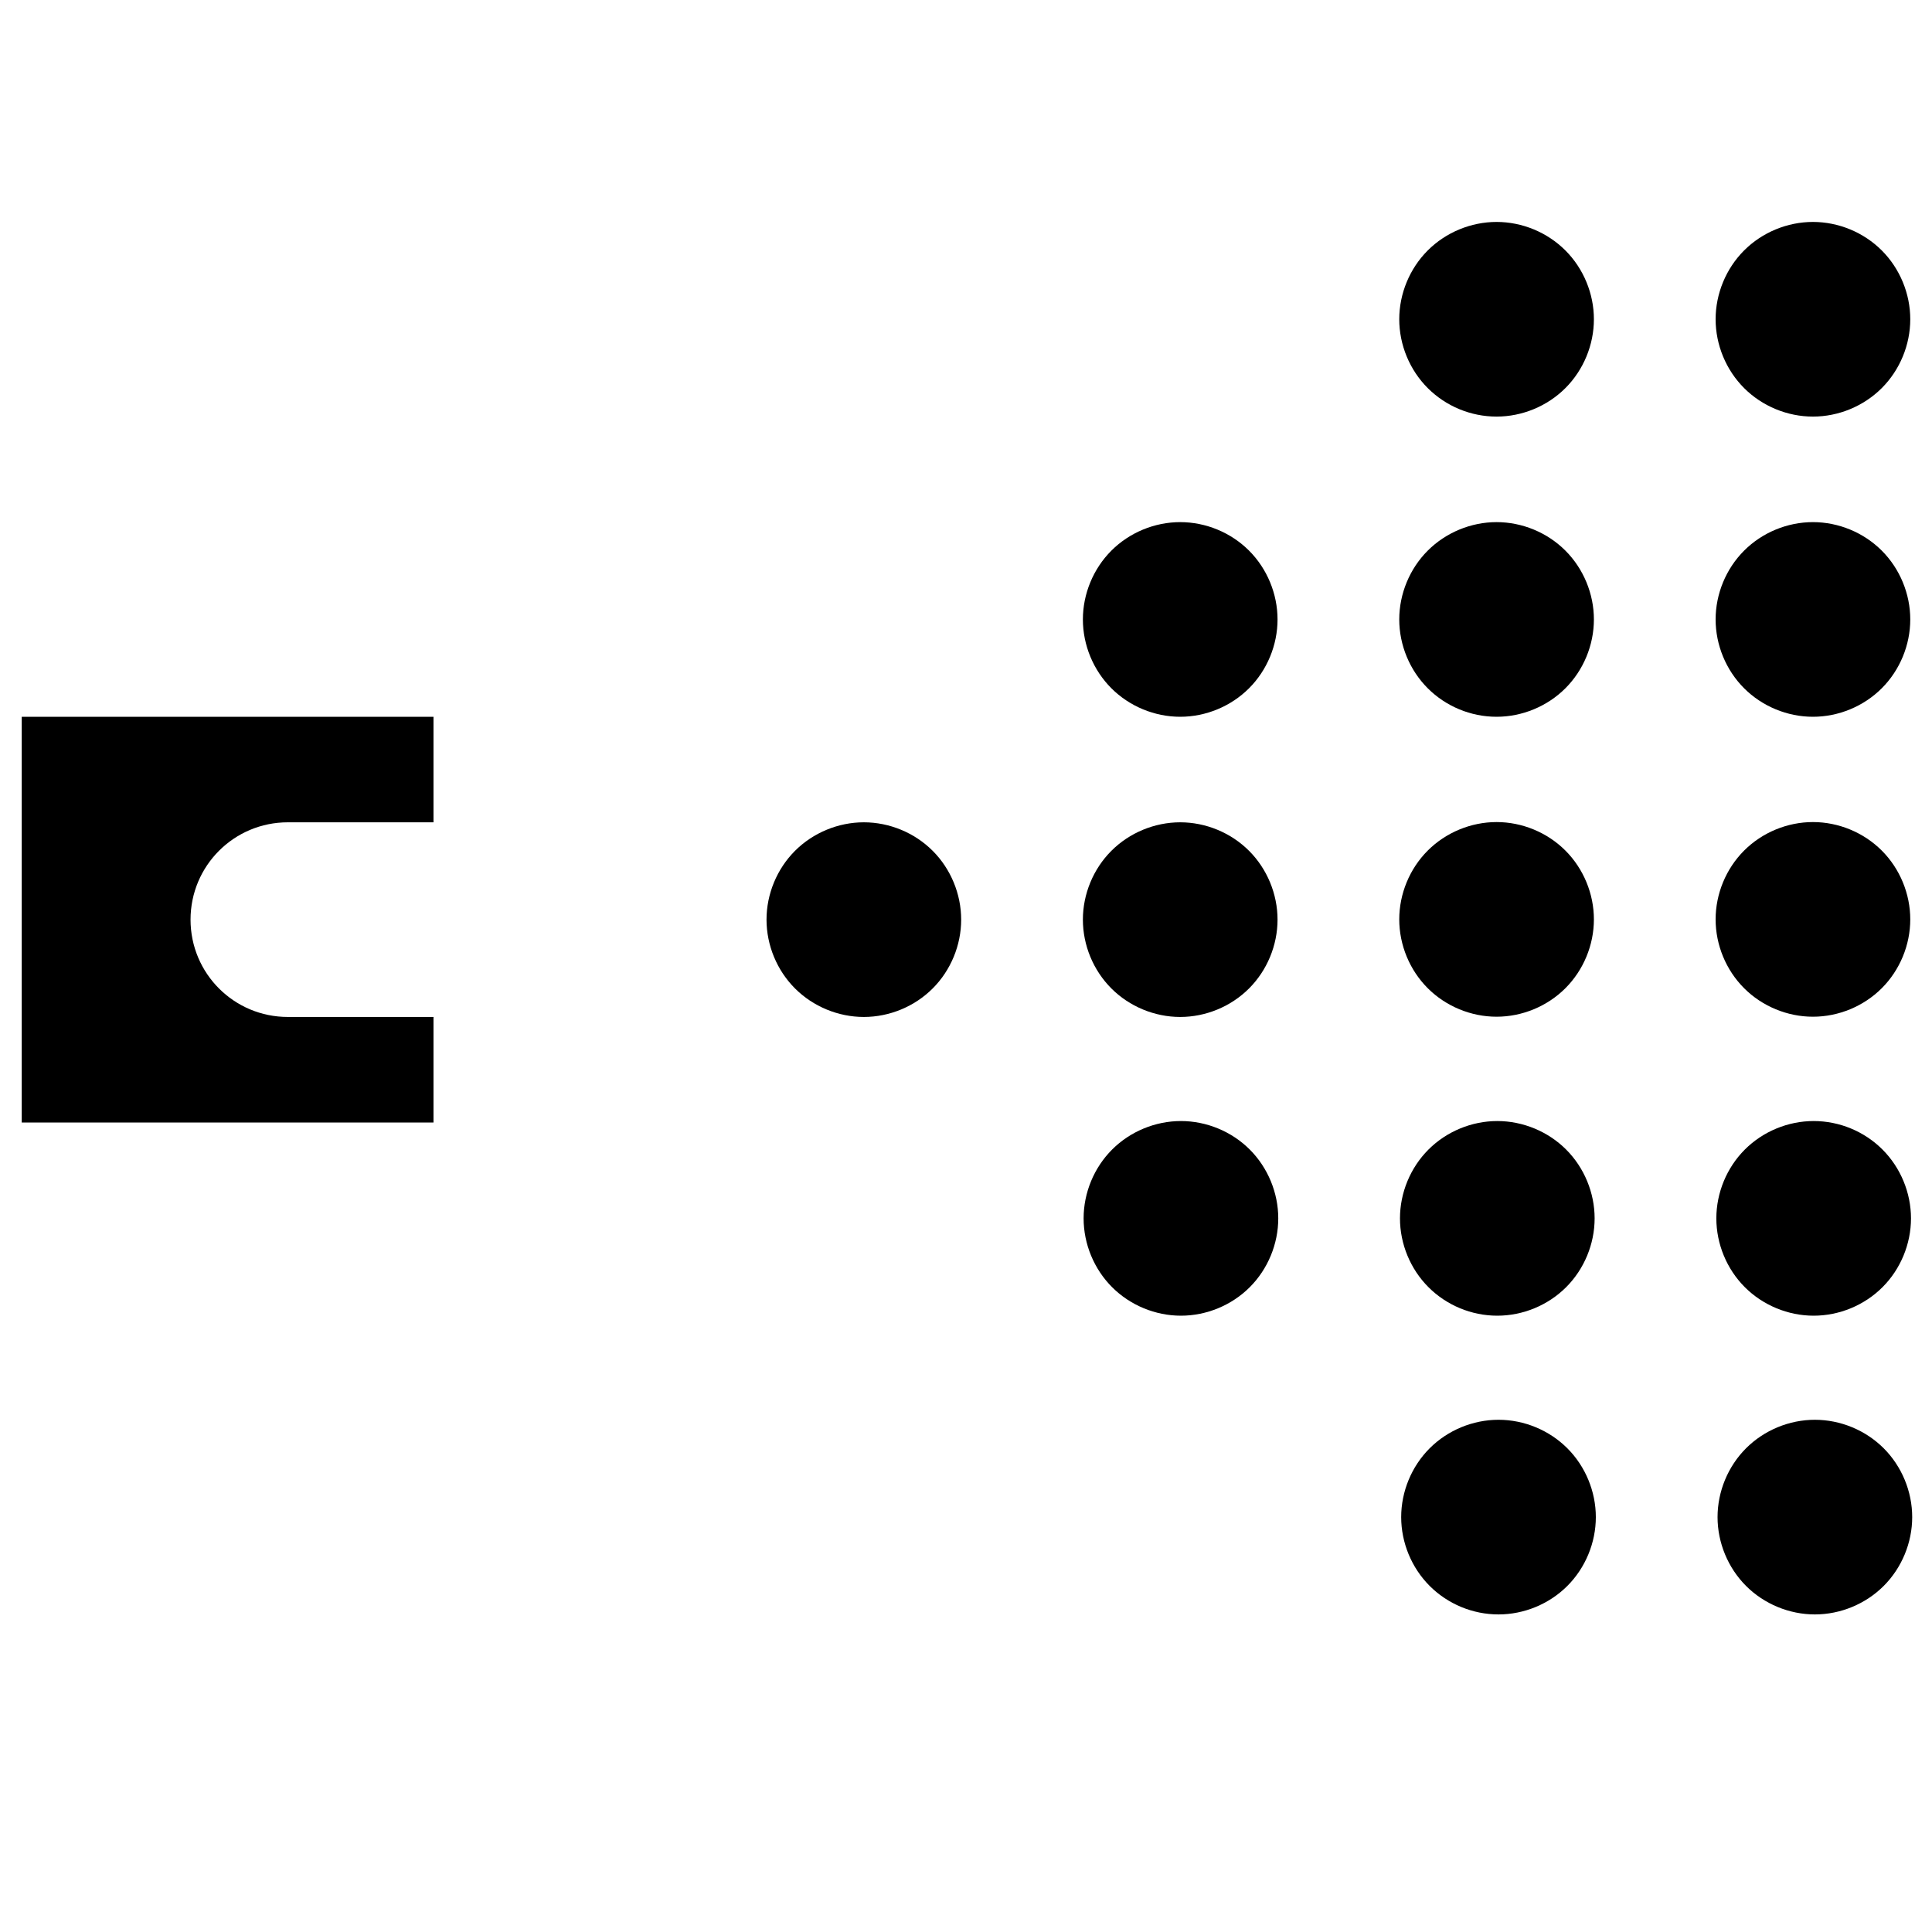 <?xml version="1.0" encoding="utf-8"?>
<!-- Generator: Adobe Illustrator 25.2.1, SVG Export Plug-In . SVG Version: 6.00 Build 0)  -->
<svg version="1.1" id="Capa_1" xmlns="http://www.w3.org/2000/svg" xmlns:xlink="http://www.w3.org/1999/xlink" x="0px" y="0px"
	 viewBox="0 0 800 800" style="enable-background:new 0 0 800 800;" xml:space="preserve">
<g>
	<path d="M9,296.8h170.5v43.7h-60.3c-22.3,0-40.3,18-40.3,40.3c0,22.3,18,40.3,40.3,40.3h60.3v43.7H9V296.8z"/>
	<path d="M357.7,421.1c10.6,0,21-4.3,28.5-11.8c7.5-7.5,11.8-17.9,11.8-28.5c0-10.6-4.3-21-11.8-28.5c-7.5-7.5-17.9-11.8-28.5-11.8
		c-10.6,0-21,4.3-28.5,11.8c-7.5,7.5-11.8,17.9-11.8,28.5c0,10.6,4.3,21,11.8,28.5C336.7,416.8,347.1,421.1,357.7,421.1z"/>
	<path d="M488.7,421.1c10.6,0,21-4.3,28.5-11.8c7.5-7.5,11.8-17.9,11.8-28.5c0-10.6-4.3-21-11.8-28.5c-7.5-7.5-17.9-11.8-28.5-11.8
		c-10.6,0-21,4.3-28.5,11.8c-7.5,7.5-11.8,17.9-11.8,28.5c0,10.6,4.3,21,11.8,28.5C467.7,416.8,478.1,421.1,488.7,421.1z"/>
	<path d="M488.7,296.8c10.6,0,21-4.3,28.5-11.8c7.5-7.5,11.8-17.9,11.8-28.5c0-10.6-4.3-21-11.8-28.5c-7.5-7.5-17.9-11.8-28.5-11.8
		c-10.6,0-21,4.3-28.5,11.8c-7.5,7.5-11.8,17.9-11.8,28.5c0,10.6,4.3,21,11.8,28.5C467.7,292.5,478.1,296.8,488.7,296.8z"/>
	<path d="M619.7,216.2c-10.6,0-21,4.3-28.5,11.8c-7.5,7.5-11.8,17.9-11.8,28.5c0,10.6,4.3,21,11.8,28.5c7.5,7.5,17.8,11.8,28.5,11.8
		c10.6,0,21-4.3,28.5-11.8c7.5-7.5,11.8-17.9,11.8-28.5c0-10.6-4.3-21-11.8-28.5C640.7,220.5,630.3,216.2,619.7,216.2z"/>
	<path d="M619.7,91.9c-10.6,0-21,4.3-28.5,11.8c-7.5,7.5-11.8,17.9-11.8,28.5c0,10.6,4.3,21,11.8,28.5c7.5,7.5,17.8,11.8,28.5,11.8
		c10.6,0,21-4.3,28.5-11.8c7.5-7.5,11.8-17.9,11.8-28.5c0-10.6-4.3-21-11.8-28.5C640.7,96.2,630.3,91.9,619.7,91.9z"/>
	<path d="M750.7,172.5c10.6,0,21-4.3,28.5-11.8c7.5-7.5,11.8-17.9,11.8-28.5c0-10.6-4.3-21-11.8-28.5c-7.5-7.5-17.9-11.8-28.5-11.8
		c-10.6,0-21,4.3-28.5,11.8c-7.5,7.5-11.8,17.9-11.8,28.5c0,10.6,4.3,21,11.8,28.5C729.7,168.2,740.1,172.5,750.7,172.5z"/>
	<path d="M750.7,216.2c-10.6,0-21,4.3-28.5,11.8c-7.5,7.5-11.8,17.9-11.8,28.5c0,10.6,4.3,21,11.8,28.5c7.5,7.5,17.9,11.8,28.5,11.8
		c10.6,0,21-4.3,28.5-11.8c7.5-7.5,11.8-17.9,11.8-28.5c0-10.6-4.3-21-11.8-28.5C771.7,220.5,761.3,216.2,750.7,216.2z"/>
	<path d="M619.7,340.4c-10.6,0-21,4.3-28.5,11.8c-7.5,7.5-11.8,17.9-11.8,28.5c0,10.6,4.3,21,11.8,28.5c7.5,7.5,17.9,11.8,28.5,11.8
		c10.6,0,21-4.3,28.5-11.8c7.5-7.5,11.8-17.9,11.8-28.5c0-10.6-4.3-21-11.8-28.5C640.7,344.7,630.3,340.4,619.7,340.4z"/>
	<path d="M750.7,340.4c-10.6,0-21,4.3-28.5,11.8c-7.5,7.5-11.8,17.9-11.8,28.5c0,10.6,4.3,21,11.8,28.5c7.5,7.5,17.9,11.8,28.5,11.8
		c10.6,0,21-4.3,28.5-11.8c7.5-7.5,11.8-17.9,11.8-28.5c0-10.6-4.3-21-11.8-28.5C771.7,344.7,761.3,340.4,750.7,340.4z"/>
	<path d="M489,544.8c10.6,0,21-4.3,28.5-11.8c7.5-7.5,11.8-17.9,11.8-28.5c0-10.6-4.3-21-11.8-28.5c-7.5-7.5-17.9-11.8-28.5-11.8
		c-10.6,0-21,4.3-28.5,11.8c-7.5,7.5-11.8,17.9-11.8,28.5c0,10.6,4.3,21,11.8,28.5C468,540.5,478.4,544.8,489,544.8z"/>
	<path d="M620,464.2c-10.6,0-21,4.3-28.5,11.8c-7.5,7.5-11.8,17.9-11.8,28.5c0,10.6,4.3,21,11.8,28.5c7.5,7.5,17.8,11.8,28.5,11.8
		c10.6,0,21-4.3,28.5-11.8c7.5-7.5,11.8-17.9,11.8-28.5c0-10.6-4.3-21-11.8-28.5C641,468.5,630.6,464.2,620,464.2z"/>
	<path d="M751,464.2c-10.6,0-21,4.3-28.5,11.8c-7.5,7.5-11.8,17.9-11.8,28.5c0,10.6,4.3,21,11.8,28.5c7.5,7.5,17.9,11.8,28.5,11.8
		c10.6,0,21-4.3,28.5-11.8c7.5-7.5,11.8-17.9,11.8-28.5c0-10.6-4.3-21-11.8-28.5C772,468.5,761.7,464.2,751,464.2z"/>
	<path d="M620.5,587.9c-10.6,0-21,4.3-28.5,11.8c-7.5,7.5-11.8,17.9-11.8,28.5c0,10.6,4.3,21,11.8,28.5c7.5,7.5,17.8,11.8,28.5,11.8
		c10.6,0,21-4.3,28.5-11.8c7.5-7.5,11.8-17.9,11.8-28.5c0-10.6-4.3-21-11.8-28.5C641.5,592.2,631.1,587.9,620.5,587.9z"/>
	<path d="M751.5,668.5c10.6,0,21-4.3,28.5-11.8c7.5-7.5,11.8-17.9,11.8-28.5c0-10.6-4.3-21-11.8-28.5c-7.5-7.5-17.9-11.8-28.5-11.8
		c-10.6,0-21,4.3-28.5,11.8c-7.5,7.5-11.8,17.9-11.8,28.5c0,10.6,4.3,21,11.8,28.5C730.5,664.2,740.9,668.5,751.5,668.5z"/>
</g>
</svg>
